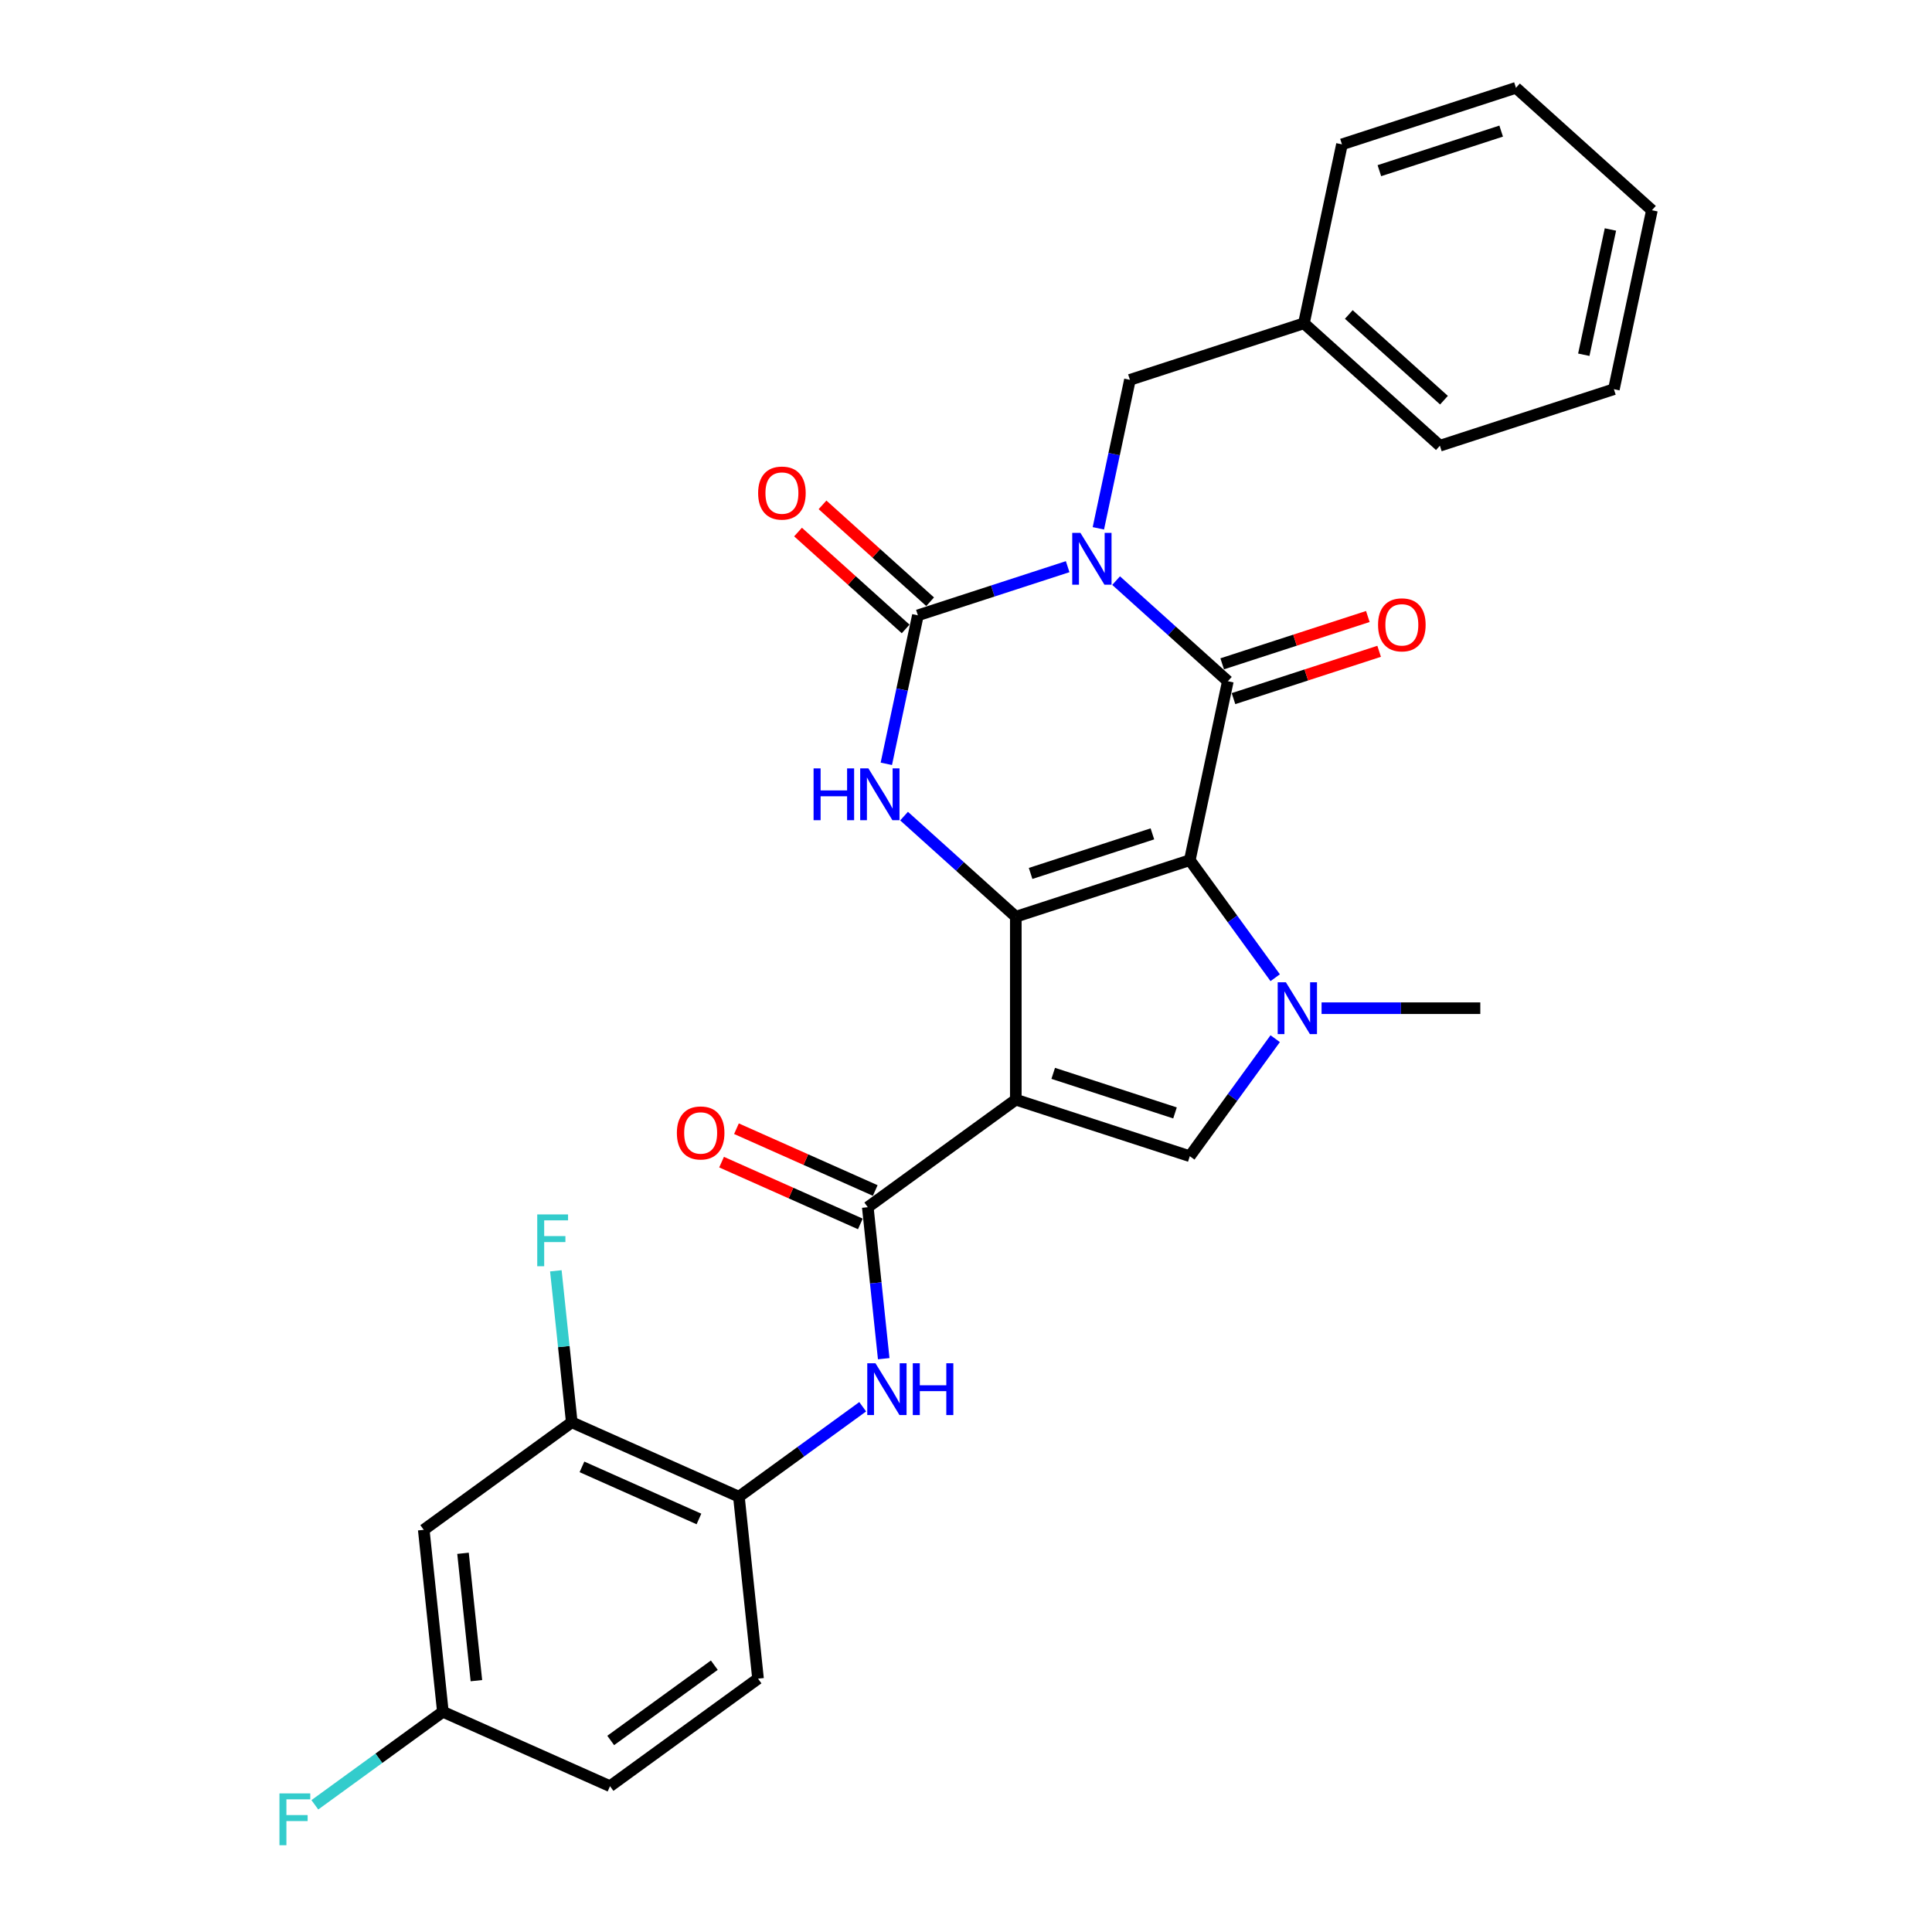 <?xml version='1.0' encoding='iso-8859-1'?>
<svg version='1.1' baseProfile='full'
              xmlns='http://www.w3.org/2000/svg'
                      xmlns:rdkit='http://www.rdkit.org/xml'
                      xmlns:xlink='http://www.w3.org/1999/xlink'
                  xml:space='preserve'
width='1000px' height='1000px' viewBox='0 0 1000 1000'>
<!-- END OF HEADER -->
<rect style='opacity:1.0;fill:#FFFFFF;stroke:none' width='1000' height='1000' x='0' y='0'> </rect>
<path class='bond-1' d='M 615.842,445.229 L 525.78,474.492' style='fill:none;fill-rule:evenodd;stroke:#000000;stroke-width:6px;stroke-linecap:butt;stroke-linejoin:miter;stroke-opacity:1' />
<path class='bond-1' d='M 596.48,431.606 L 533.437,452.09' style='fill:none;fill-rule:evenodd;stroke:#000000;stroke-width:6px;stroke-linecap:butt;stroke-linejoin:miter;stroke-opacity:1' />
<path class='bond-3' d='M 615.842,445.229 L 635.531,352.601' style='fill:none;fill-rule:evenodd;stroke:#000000;stroke-width:6px;stroke-linecap:butt;stroke-linejoin:miter;stroke-opacity:1' />
<path class='bond-5' d='M 615.842,445.229 L 637.942,475.646' style='fill:none;fill-rule:evenodd;stroke:#000000;stroke-width:6px;stroke-linecap:butt;stroke-linejoin:miter;stroke-opacity:1' />
<path class='bond-5' d='M 637.942,475.646 L 660.041,506.064' style='fill:none;fill-rule:evenodd;stroke:#0000FF;stroke-width:6px;stroke-linecap:butt;stroke-linejoin:miter;stroke-opacity:1' />
<path class='bond-0' d='M 577.695,300.525 L 606.613,326.563' style='fill:none;fill-rule:evenodd;stroke:#0000FF;stroke-width:6px;stroke-linecap:butt;stroke-linejoin:miter;stroke-opacity:1' />
<path class='bond-0' d='M 606.613,326.563 L 635.531,352.601' style='fill:none;fill-rule:evenodd;stroke:#000000;stroke-width:6px;stroke-linecap:butt;stroke-linejoin:miter;stroke-opacity:1' />
<path class='bond-4' d='M 552.619,293.31 L 513.857,305.905' style='fill:none;fill-rule:evenodd;stroke:#0000FF;stroke-width:6px;stroke-linecap:butt;stroke-linejoin:miter;stroke-opacity:1' />
<path class='bond-4' d='M 513.857,305.905 L 475.095,318.499' style='fill:none;fill-rule:evenodd;stroke:#000000;stroke-width:6px;stroke-linecap:butt;stroke-linejoin:miter;stroke-opacity:1' />
<path class='bond-11' d='M 568.51,273.46 L 576.678,235.034' style='fill:none;fill-rule:evenodd;stroke:#0000FF;stroke-width:6px;stroke-linecap:butt;stroke-linejoin:miter;stroke-opacity:1' />
<path class='bond-11' d='M 576.678,235.034 L 584.846,196.608' style='fill:none;fill-rule:evenodd;stroke:#000000;stroke-width:6px;stroke-linecap:butt;stroke-linejoin:miter;stroke-opacity:1' />
<path class='bond-2' d='M 525.78,474.492 L 525.78,569.189' style='fill:none;fill-rule:evenodd;stroke:#000000;stroke-width:6px;stroke-linecap:butt;stroke-linejoin:miter;stroke-opacity:1' />
<path class='bond-6' d='M 525.78,474.492 L 496.862,448.454' style='fill:none;fill-rule:evenodd;stroke:#000000;stroke-width:6px;stroke-linecap:butt;stroke-linejoin:miter;stroke-opacity:1' />
<path class='bond-6' d='M 496.862,448.454 L 467.944,422.416' style='fill:none;fill-rule:evenodd;stroke:#0000FF;stroke-width:6px;stroke-linecap:butt;stroke-linejoin:miter;stroke-opacity:1' />
<path class='bond-8' d='M 525.78,569.189 L 449.168,624.851' style='fill:none;fill-rule:evenodd;stroke:#000000;stroke-width:6px;stroke-linecap:butt;stroke-linejoin:miter;stroke-opacity:1' />
<path class='bond-29' d='M 525.78,569.189 L 615.842,598.452' style='fill:none;fill-rule:evenodd;stroke:#000000;stroke-width:6px;stroke-linecap:butt;stroke-linejoin:miter;stroke-opacity:1' />
<path class='bond-29' d='M 545.142,555.566 L 608.185,576.05' style='fill:none;fill-rule:evenodd;stroke:#000000;stroke-width:6px;stroke-linecap:butt;stroke-linejoin:miter;stroke-opacity:1' />
<path class='bond-13' d='M 638.457,361.607 L 676.149,349.36' style='fill:none;fill-rule:evenodd;stroke:#000000;stroke-width:6px;stroke-linecap:butt;stroke-linejoin:miter;stroke-opacity:1' />
<path class='bond-13' d='M 676.149,349.36 L 713.841,337.113' style='fill:none;fill-rule:evenodd;stroke:#FF0000;stroke-width:6px;stroke-linecap:butt;stroke-linejoin:miter;stroke-opacity:1' />
<path class='bond-13' d='M 632.604,343.595 L 670.297,331.348' style='fill:none;fill-rule:evenodd;stroke:#000000;stroke-width:6px;stroke-linecap:butt;stroke-linejoin:miter;stroke-opacity:1' />
<path class='bond-13' d='M 670.297,331.348 L 707.989,319.101' style='fill:none;fill-rule:evenodd;stroke:#FF0000;stroke-width:6px;stroke-linecap:butt;stroke-linejoin:miter;stroke-opacity:1' />
<path class='bond-15' d='M 481.431,311.462 L 453.583,286.388' style='fill:none;fill-rule:evenodd;stroke:#000000;stroke-width:6px;stroke-linecap:butt;stroke-linejoin:miter;stroke-opacity:1' />
<path class='bond-15' d='M 453.583,286.388 L 425.736,261.313' style='fill:none;fill-rule:evenodd;stroke:#FF0000;stroke-width:6px;stroke-linecap:butt;stroke-linejoin:miter;stroke-opacity:1' />
<path class='bond-15' d='M 468.758,325.537 L 440.91,300.462' style='fill:none;fill-rule:evenodd;stroke:#000000;stroke-width:6px;stroke-linecap:butt;stroke-linejoin:miter;stroke-opacity:1' />
<path class='bond-15' d='M 440.91,300.462 L 413.063,275.388' style='fill:none;fill-rule:evenodd;stroke:#FF0000;stroke-width:6px;stroke-linecap:butt;stroke-linejoin:miter;stroke-opacity:1' />
<path class='bond-30' d='M 475.095,318.499 L 466.927,356.925' style='fill:none;fill-rule:evenodd;stroke:#000000;stroke-width:6px;stroke-linecap:butt;stroke-linejoin:miter;stroke-opacity:1' />
<path class='bond-30' d='M 466.927,356.925 L 458.759,395.35' style='fill:none;fill-rule:evenodd;stroke:#0000FF;stroke-width:6px;stroke-linecap:butt;stroke-linejoin:miter;stroke-opacity:1' />
<path class='bond-7' d='M 660.041,537.617 L 637.942,568.034' style='fill:none;fill-rule:evenodd;stroke:#0000FF;stroke-width:6px;stroke-linecap:butt;stroke-linejoin:miter;stroke-opacity:1' />
<path class='bond-7' d='M 637.942,568.034 L 615.842,598.452' style='fill:none;fill-rule:evenodd;stroke:#000000;stroke-width:6px;stroke-linecap:butt;stroke-linejoin:miter;stroke-opacity:1' />
<path class='bond-19' d='M 684.042,521.84 L 725.121,521.84' style='fill:none;fill-rule:evenodd;stroke:#0000FF;stroke-width:6px;stroke-linecap:butt;stroke-linejoin:miter;stroke-opacity:1' />
<path class='bond-19' d='M 725.121,521.84 L 766.201,521.84' style='fill:none;fill-rule:evenodd;stroke:#000000;stroke-width:6px;stroke-linecap:butt;stroke-linejoin:miter;stroke-opacity:1' />
<path class='bond-9' d='M 449.168,624.851 L 453.288,664.051' style='fill:none;fill-rule:evenodd;stroke:#000000;stroke-width:6px;stroke-linecap:butt;stroke-linejoin:miter;stroke-opacity:1' />
<path class='bond-9' d='M 453.288,664.051 L 457.409,703.252' style='fill:none;fill-rule:evenodd;stroke:#0000FF;stroke-width:6px;stroke-linecap:butt;stroke-linejoin:miter;stroke-opacity:1' />
<path class='bond-16' d='M 453.02,616.2 L 417.104,600.209' style='fill:none;fill-rule:evenodd;stroke:#000000;stroke-width:6px;stroke-linecap:butt;stroke-linejoin:miter;stroke-opacity:1' />
<path class='bond-16' d='M 417.104,600.209 L 381.188,584.218' style='fill:none;fill-rule:evenodd;stroke:#FF0000;stroke-width:6px;stroke-linecap:butt;stroke-linejoin:miter;stroke-opacity:1' />
<path class='bond-16' d='M 445.316,633.502 L 409.4,617.511' style='fill:none;fill-rule:evenodd;stroke:#000000;stroke-width:6px;stroke-linecap:butt;stroke-linejoin:miter;stroke-opacity:1' />
<path class='bond-16' d='M 409.4,617.511 L 373.484,601.52' style='fill:none;fill-rule:evenodd;stroke:#FF0000;stroke-width:6px;stroke-linecap:butt;stroke-linejoin:miter;stroke-opacity:1' />
<path class='bond-10' d='M 446.529,728.138 L 414.492,751.414' style='fill:none;fill-rule:evenodd;stroke:#0000FF;stroke-width:6px;stroke-linecap:butt;stroke-linejoin:miter;stroke-opacity:1' />
<path class='bond-10' d='M 414.492,751.414 L 382.455,774.691' style='fill:none;fill-rule:evenodd;stroke:#000000;stroke-width:6px;stroke-linecap:butt;stroke-linejoin:miter;stroke-opacity:1' />
<path class='bond-12' d='M 382.455,774.691 L 295.945,736.174' style='fill:none;fill-rule:evenodd;stroke:#000000;stroke-width:6px;stroke-linecap:butt;stroke-linejoin:miter;stroke-opacity:1' />
<path class='bond-12' d='M 361.775,786.215 L 301.218,759.253' style='fill:none;fill-rule:evenodd;stroke:#000000;stroke-width:6px;stroke-linecap:butt;stroke-linejoin:miter;stroke-opacity:1' />
<path class='bond-17' d='M 382.455,774.691 L 392.354,868.869' style='fill:none;fill-rule:evenodd;stroke:#000000;stroke-width:6px;stroke-linecap:butt;stroke-linejoin:miter;stroke-opacity:1' />
<path class='bond-21' d='M 584.846,196.608 L 674.908,167.345' style='fill:none;fill-rule:evenodd;stroke:#000000;stroke-width:6px;stroke-linecap:butt;stroke-linejoin:miter;stroke-opacity:1' />
<path class='bond-14' d='M 295.945,736.174 L 219.333,791.835' style='fill:none;fill-rule:evenodd;stroke:#000000;stroke-width:6px;stroke-linecap:butt;stroke-linejoin:miter;stroke-opacity:1' />
<path class='bond-20' d='M 295.945,736.174 L 291.825,696.973' style='fill:none;fill-rule:evenodd;stroke:#000000;stroke-width:6px;stroke-linecap:butt;stroke-linejoin:miter;stroke-opacity:1' />
<path class='bond-20' d='M 291.825,696.973 L 287.705,657.772' style='fill:none;fill-rule:evenodd;stroke:#33CCCC;stroke-width:6px;stroke-linecap:butt;stroke-linejoin:miter;stroke-opacity:1' />
<path class='bond-32' d='M 219.333,791.835 L 229.232,886.014' style='fill:none;fill-rule:evenodd;stroke:#000000;stroke-width:6px;stroke-linecap:butt;stroke-linejoin:miter;stroke-opacity:1' />
<path class='bond-32' d='M 239.654,803.982 L 246.583,869.907' style='fill:none;fill-rule:evenodd;stroke:#000000;stroke-width:6px;stroke-linecap:butt;stroke-linejoin:miter;stroke-opacity:1' />
<path class='bond-22' d='M 392.354,868.869 L 315.742,924.53' style='fill:none;fill-rule:evenodd;stroke:#000000;stroke-width:6px;stroke-linecap:butt;stroke-linejoin:miter;stroke-opacity:1' />
<path class='bond-22' d='M 369.73,861.896 L 316.101,900.859' style='fill:none;fill-rule:evenodd;stroke:#000000;stroke-width:6px;stroke-linecap:butt;stroke-linejoin:miter;stroke-opacity:1' />
<path class='bond-18' d='M 229.232,886.014 L 315.742,924.53' style='fill:none;fill-rule:evenodd;stroke:#000000;stroke-width:6px;stroke-linecap:butt;stroke-linejoin:miter;stroke-opacity:1' />
<path class='bond-23' d='M 229.232,886.014 L 196.097,910.088' style='fill:none;fill-rule:evenodd;stroke:#000000;stroke-width:6px;stroke-linecap:butt;stroke-linejoin:miter;stroke-opacity:1' />
<path class='bond-23' d='M 196.097,910.088 L 162.961,934.162' style='fill:none;fill-rule:evenodd;stroke:#33CCCC;stroke-width:6px;stroke-linecap:butt;stroke-linejoin:miter;stroke-opacity:1' />
<path class='bond-24' d='M 674.908,167.345 L 745.282,230.71' style='fill:none;fill-rule:evenodd;stroke:#000000;stroke-width:6px;stroke-linecap:butt;stroke-linejoin:miter;stroke-opacity:1' />
<path class='bond-24' d='M 698.137,162.775 L 747.399,207.131' style='fill:none;fill-rule:evenodd;stroke:#000000;stroke-width:6px;stroke-linecap:butt;stroke-linejoin:miter;stroke-opacity:1' />
<path class='bond-25' d='M 674.908,167.345 L 694.597,74.718' style='fill:none;fill-rule:evenodd;stroke:#000000;stroke-width:6px;stroke-linecap:butt;stroke-linejoin:miter;stroke-opacity:1' />
<path class='bond-27' d='M 745.282,230.71 L 835.344,201.447' style='fill:none;fill-rule:evenodd;stroke:#000000;stroke-width:6px;stroke-linecap:butt;stroke-linejoin:miter;stroke-opacity:1' />
<path class='bond-26' d='M 694.597,74.718 L 784.659,45.455' style='fill:none;fill-rule:evenodd;stroke:#000000;stroke-width:6px;stroke-linecap:butt;stroke-linejoin:miter;stroke-opacity:1' />
<path class='bond-26' d='M 713.959,88.341 L 777.002,67.856' style='fill:none;fill-rule:evenodd;stroke:#000000;stroke-width:6px;stroke-linecap:butt;stroke-linejoin:miter;stroke-opacity:1' />
<path class='bond-28' d='M 784.659,45.455 L 855.033,108.819' style='fill:none;fill-rule:evenodd;stroke:#000000;stroke-width:6px;stroke-linecap:butt;stroke-linejoin:miter;stroke-opacity:1' />
<path class='bond-31' d='M 835.344,201.447 L 855.033,108.819' style='fill:none;fill-rule:evenodd;stroke:#000000;stroke-width:6px;stroke-linecap:butt;stroke-linejoin:miter;stroke-opacity:1' />
<path class='bond-31' d='M 819.772,183.615 L 833.554,118.776' style='fill:none;fill-rule:evenodd;stroke:#000000;stroke-width:6px;stroke-linecap:butt;stroke-linejoin:miter;stroke-opacity:1' />
<path  class='atom-1' d='M 559.229 275.827
L 568.017 290.032
Q 568.888 291.433, 570.29 293.971
Q 571.691 296.509, 571.767 296.66
L 571.767 275.827
L 575.328 275.827
L 575.328 302.645
L 571.653 302.645
L 562.221 287.115
Q 561.123 285.297, 559.949 283.213
Q 558.812 281.13, 558.471 280.486
L 558.471 302.645
L 554.987 302.645
L 554.987 275.827
L 559.229 275.827
' fill='#0000FF'/>
<path  class='atom-6' d='M 665.576 508.431
L 674.364 522.636
Q 675.235 524.037, 676.636 526.575
Q 678.038 529.113, 678.114 529.265
L 678.114 508.431
L 681.674 508.431
L 681.674 535.249
L 678 535.249
L 668.568 519.719
Q 667.47 517.901, 666.295 515.818
Q 665.159 513.734, 664.818 513.09
L 664.818 535.249
L 661.333 535.249
L 661.333 508.431
L 665.576 508.431
' fill='#0000FF'/>
<path  class='atom-7' d='M 421.107 397.718
L 424.743 397.718
L 424.743 409.119
L 438.455 409.119
L 438.455 397.718
L 442.092 397.718
L 442.092 424.536
L 438.455 424.536
L 438.455 412.15
L 424.743 412.15
L 424.743 424.536
L 421.107 424.536
L 421.107 397.718
' fill='#0000FF'/>
<path  class='atom-7' d='M 449.478 397.718
L 458.266 411.922
Q 459.137 413.324, 460.539 415.862
Q 461.94 418.4, 462.016 418.551
L 462.016 397.718
L 465.577 397.718
L 465.577 424.536
L 461.902 424.536
L 452.47 409.006
Q 451.372 407.188, 450.198 405.104
Q 449.061 403.021, 448.72 402.377
L 448.72 424.536
L 445.236 424.536
L 445.236 397.718
L 449.478 397.718
' fill='#0000FF'/>
<path  class='atom-10' d='M 453.139 705.62
L 461.927 719.824
Q 462.798 721.226, 464.199 723.764
Q 465.601 726.302, 465.677 726.453
L 465.677 705.62
L 469.237 705.62
L 469.237 732.438
L 465.563 732.438
L 456.131 716.908
Q 455.033 715.09, 453.858 713.006
Q 452.722 710.923, 452.381 710.279
L 452.381 732.438
L 448.896 732.438
L 448.896 705.62
L 453.139 705.62
' fill='#0000FF'/>
<path  class='atom-10' d='M 472.457 705.62
L 476.093 705.62
L 476.093 717.021
L 489.805 717.021
L 489.805 705.62
L 493.442 705.62
L 493.442 732.438
L 489.805 732.438
L 489.805 720.052
L 476.093 720.052
L 476.093 732.438
L 472.457 732.438
L 472.457 705.62
' fill='#0000FF'/>
<path  class='atom-14' d='M 713.282 323.414
Q 713.282 316.974, 716.464 313.376
Q 719.646 309.777, 725.593 309.777
Q 731.54 309.777, 734.722 313.376
Q 737.904 316.974, 737.904 323.414
Q 737.904 329.929, 734.684 333.641
Q 731.464 337.315, 725.593 337.315
Q 719.684 337.315, 716.464 333.641
Q 713.282 329.967, 713.282 323.414
M 725.593 334.285
Q 729.684 334.285, 731.881 331.558
Q 734.116 328.792, 734.116 323.414
Q 734.116 318.149, 731.881 315.497
Q 729.684 312.808, 725.593 312.808
Q 721.502 312.808, 719.267 315.459
Q 717.07 318.111, 717.07 323.414
Q 717.07 328.83, 719.267 331.558
Q 721.502 334.285, 725.593 334.285
' fill='#FF0000'/>
<path  class='atom-16' d='M 392.41 255.21
Q 392.41 248.771, 395.592 245.172
Q 398.774 241.574, 404.721 241.574
Q 410.668 241.574, 413.85 245.172
Q 417.032 248.771, 417.032 255.21
Q 417.032 261.725, 413.812 265.438
Q 410.592 269.112, 404.721 269.112
Q 398.812 269.112, 395.592 265.438
Q 392.41 261.763, 392.41 255.21
M 404.721 266.081
Q 408.812 266.081, 411.009 263.354
Q 413.244 260.589, 413.244 255.21
Q 413.244 249.945, 411.009 247.294
Q 408.812 244.604, 404.721 244.604
Q 400.63 244.604, 398.395 247.256
Q 396.198 249.907, 396.198 255.21
Q 396.198 260.627, 398.395 263.354
Q 400.63 266.081, 404.721 266.081
' fill='#FF0000'/>
<path  class='atom-17' d='M 350.347 586.409
Q 350.347 579.97, 353.529 576.372
Q 356.711 572.773, 362.658 572.773
Q 368.605 572.773, 371.787 576.372
Q 374.969 579.97, 374.969 586.409
Q 374.969 592.925, 371.749 596.637
Q 368.529 600.311, 362.658 600.311
Q 356.749 600.311, 353.529 596.637
Q 350.347 592.963, 350.347 586.409
M 362.658 597.281
Q 366.749 597.281, 368.946 594.553
Q 371.181 591.788, 371.181 586.409
Q 371.181 581.144, 368.946 578.493
Q 366.749 575.803, 362.658 575.803
Q 358.567 575.803, 356.332 578.455
Q 354.135 581.106, 354.135 586.409
Q 354.135 591.826, 356.332 594.553
Q 358.567 597.281, 362.658 597.281
' fill='#FF0000'/>
<path  class='atom-21' d='M 278.073 628.586
L 294.02 628.586
L 294.02 631.654
L 281.671 631.654
L 281.671 639.798
L 292.656 639.798
L 292.656 642.904
L 281.671 642.904
L 281.671 655.404
L 278.073 655.404
L 278.073 628.586
' fill='#33CCCC'/>
<path  class='atom-24' d='M 144.647 928.266
L 160.594 928.266
L 160.594 931.334
L 148.245 931.334
L 148.245 939.478
L 159.23 939.478
L 159.23 942.584
L 148.245 942.584
L 148.245 955.084
L 144.647 955.084
L 144.647 928.266
' fill='#33CCCC'/>
</svg>
